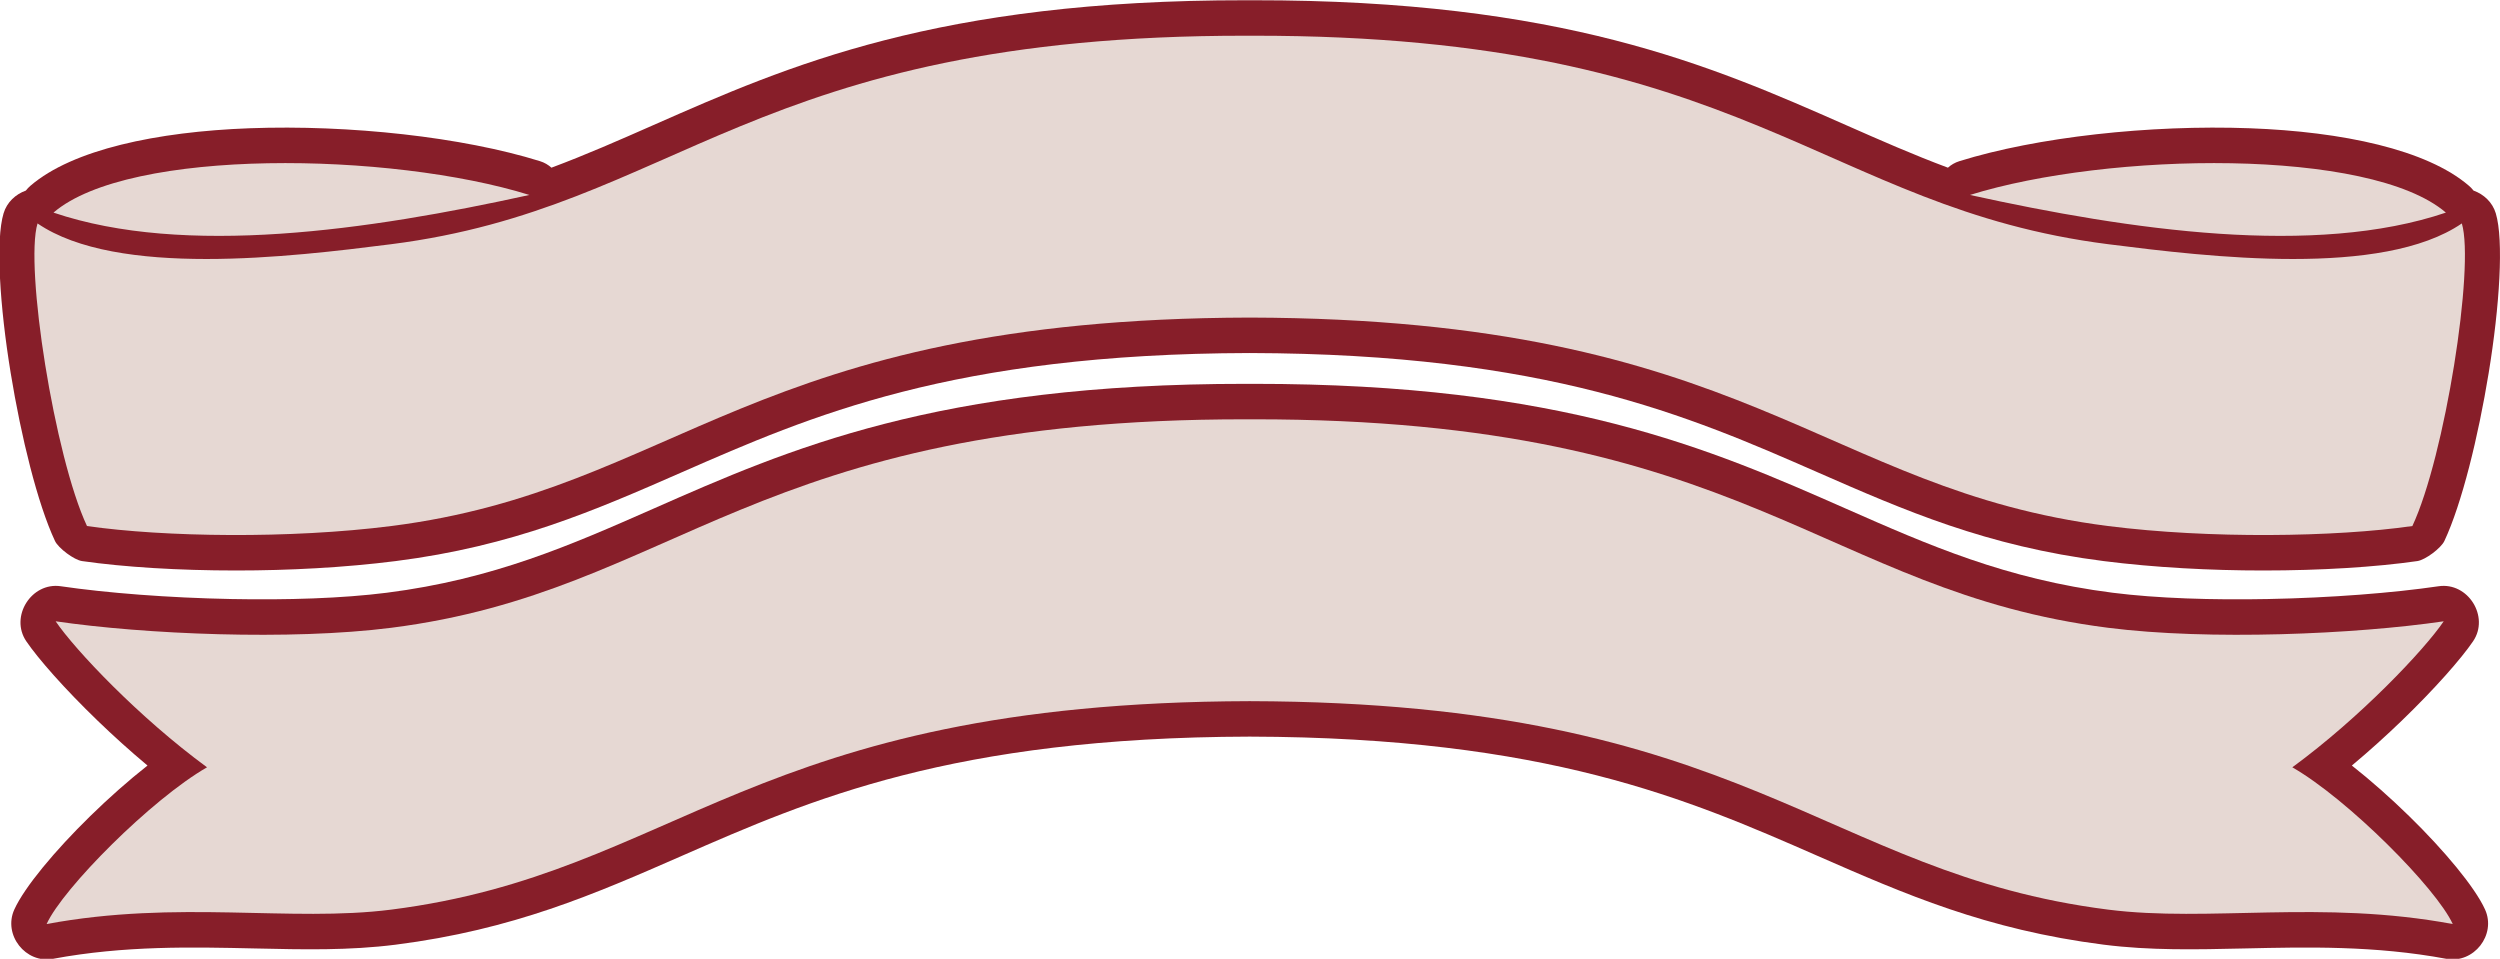 <?xml version="1.0" encoding="UTF-8" standalone="no"?>
<svg
   xmlns:dc="http://purl.org/dc/elements/1.1/"
   xmlns:cc="http://creativecommons.org/ns#"
   xmlns:rdf="http://www.w3.org/1999/02/22-rdf-syntax-ns#"
   xmlns:svg="http://www.w3.org/2000/svg"
   xmlns="http://www.w3.org/2000/svg"
   viewBox="0 0 722.04 276.92"
   height="276.92"
   width="722.04"
   xml:space="preserve"
   id="svg2"
   version="1.1"><defs
     id="defs6" /><g
     transform="matrix(1.333,0,0,-1.333,0,276.92)"
     id="g10"><g
       transform="scale(0.1)"
       id="g12"><path
         id="path14"
         style="fill:#871e29;fill-opacity:1;fill-rule:nonzero;stroke:none"
         d="m 55.992,1664.5 c 2.93,3.74 6.269,7.27 10.055,10.52 91.215,78.37 273.941,117.08 474.461,124.51 217.262,8.06 461.982,-19.17 629.342,-71.27 9.8,-3.05 18.1,-7.96 24.91,-14.16 75.17,28.04 146.99,59.7 220.7,92.19 293.31,129.29 615.13,271.14 1284.57,270.59 0.09,0.01 0.18,0.01 0.27,0.01 1.54,0 3.06,0 4.58,0 0.92,0 1.83,-0.01 2.76,-0.01 0.93,0 1.85,0.01 2.76,0.01 1.52,0 3.04,0 4.58,0 0.09,0 0.18,0 0.27,-0.01 669.44,0.55 991.26,-141.3 1284.57,-270.59 73.71,-32.49 145.53,-64.15 220.7,-92.19 6.82,6.2 15.11,11.11 24.91,14.16 167.36,52.1 412.07,79.33 629.34,71.27 200.52,-7.43 383.25,-46.14 474.46,-124.51 3.79,-3.25 7.13,-6.78 10.06,-10.52 22.21,-7.92 41.06,-25.32 48.23,-49.25 17.52,-58.39 8.32,-200.89 -15.43,-346.2 -22.5,-137.64 -58.13,-283.112 -95.94,-363.765 -7.35,-15.656 -41.46,-41.074 -58.54,-43.527 -90.77,-13.067 -209.68,-20.41 -333.79,-20.41 -114.34,0 -235.61,6.367 -345.96,20.41 -254.67,32.402 -431.16,109.719 -619.66,192.302 -279.14,122.3 -586.11,256.78 -1230.56,258.46 C 2063.2,1310.84 1756.23,1176.36 1477.08,1054.06 1288.57,971.477 1112.1,894.16 857.422,861.758 747.07,847.715 625.801,841.348 511.449,841.348 c -124.097,0 -243.008,7.343 -333.777,20.41 -17.086,2.453 -51.199,27.871 -58.539,43.527 -37.809,80.653 -73.449,226.125 -95.942,363.765 -23.754,145.31 -32.949,287.81 -15.434,346.2 7.18,23.93 26.019,41.33 48.234,49.25 v 0" /><path
         id="path16"
         style="fill:#e6d8d3;fill-opacity:1;fill-rule:evenodd;stroke:none"
         d="m 115.875,1616.79 c 284.301,-96.25 681.836,-38.59 1031.165,38.23 -299.884,93.34 -867.243,102.58 -1031.165,-38.23 z m -34.566,-23.45 c 171.929,-117.7 547.613,-72.84 766.386,-45 621.835,79.13 779.575,452.64 1852.605,451.7 v 0 c 2.47,0.01 4.87,0 7.34,0 2.47,0 4.87,0.01 7.34,0 v 0 c 1073.02,0.94 1230.77,-372.57 1852.6,-451.7 218.78,-27.84 594.47,-72.7 766.39,45 28.12,-93.73 -36.86,-505.68 -107.17,-655.633 -167.56,-24.113 -440.53,-27.844 -659.34,0 -623.23,79.303 -776.71,448.843 -1859.82,451.653 -1083.11,-2.81 -1236.59,-372.35 -1859.824,-451.653 -218.8,-27.844 -491.781,-24.113 -659.339,0 C 118.18,1087.66 53.184,1499.61 81.309,1593.34 Z m 5218.101,23.45 c -284.31,-96.25 -681.84,-38.59 -1031.16,38.23 299.87,93.34 867.23,102.58 1031.16,-38.23 v 0" /><path
         id="path18"
         style="fill:#871e29;fill-opacity:1;fill-rule:nonzero;stroke:none"
         d="m 131.672,807.227 c 98.832,-14.493 233.019,-25.067 369.738,-27.704 120.09,-2.324 239.938,1.348 336.672,13.653 231.218,29.422 398.738,103.269 577.378,182.012 293.23,129.242 614.93,271.042 1283.96,270.582 0.19,0 0.38,0.01 0.58,0.01 1.46,0.01 2.81,0 4.16,0 1.15,0 2.31,0 3.48,0 1.16,0 2.32,0 3.47,0 1.37,0 2.72,0.01 4.17,0 0.19,0 0.39,-0.01 0.58,-0.01 669.02,0.46 990.74,-141.34 1283.96,-270.582 178.63,-78.743 346.15,-152.59 577.38,-182.012 96.73,-12.305 216.59,-15.977 336.67,-13.653 136.72,2.637 270.91,13.211 369.74,27.704 63.78,9.355 110.88,-65.965 74.75,-119.168 -25.51,-37.551 -82.5,-102.579 -154.84,-172.344 -33.07,-31.906 -69.56,-64.973 -107.86,-96.965 41.45,-32.578 84.48,-70.828 124.1,-109.551 76.31,-74.539 142.53,-154.051 164.47,-202.336 C 5409.16,52.004 5359.81,-11.035 5300.48,0 5145.5,28.84 4999.1,25.52 4862.97,22.441 4757.91,20.059 4658.73,17.805 4557.85,30.645 4303.18,63.047 4126.7,140.363 3938.2,222.949 3659.06,345.246 3352.07,479.738 2707.64,481.418 2063.2,479.738 1756.23,345.246 1477.08,222.949 1288.58,140.363 1112.11,63.047 857.426,30.645 756.555,17.805 657.363,20.059 552.305,22.441 416.184,25.52 269.781,28.84 114.797,0 55.469,-11.035 6.109,52.004 31.047,106.863 52.988,155.148 119.211,234.66 195.516,309.199 c 39.621,38.723 82.648,76.973 124.101,109.551 -38.293,31.992 -74.781,65.059 -107.859,96.965 C 139.414,585.48 82.426,650.508 56.926,688.059 20.785,741.262 67.891,816.582 131.672,807.227 v 0" /><path
         id="path20"
         style="fill:#e6d8d3;fill-opacity:1;fill-rule:evenodd;stroke:none"
         d="m 120.563,731.281 c 191.64,-28.105 508.359,-41.886 727.128,-14.054 621.839,79.132 779.589,452.633 1852.609,451.693 v 0.01 c 2.48,0.01 4.87,-0.01 7.34,0 2.47,-0.01 4.86,0.01 7.34,0 v -0.01 c 1073.02,0.94 1230.77,-372.561 1852.61,-451.693 218.77,-27.832 535.49,-14.051 727.13,14.054 -42.18,-62.09 -180.39,-208.203 -328.01,-316.347 120.51,-69.172 312.43,-262.266 347.58,-339.59 -285.4,53.125 -528.02,3.406 -746.83,31.25 -623.23,79.297 -776.7,448.855 -1859.82,451.668 C 1624.53,555.449 1471.05,185.891 847.82,106.594 629.016,78.75 386.383,128.469 100.992,75.344 136.137,152.668 328.059,345.762 448.559,414.934 300.945,523.078 162.738,669.191 120.563,731.281 v 0" /></g></g></svg>